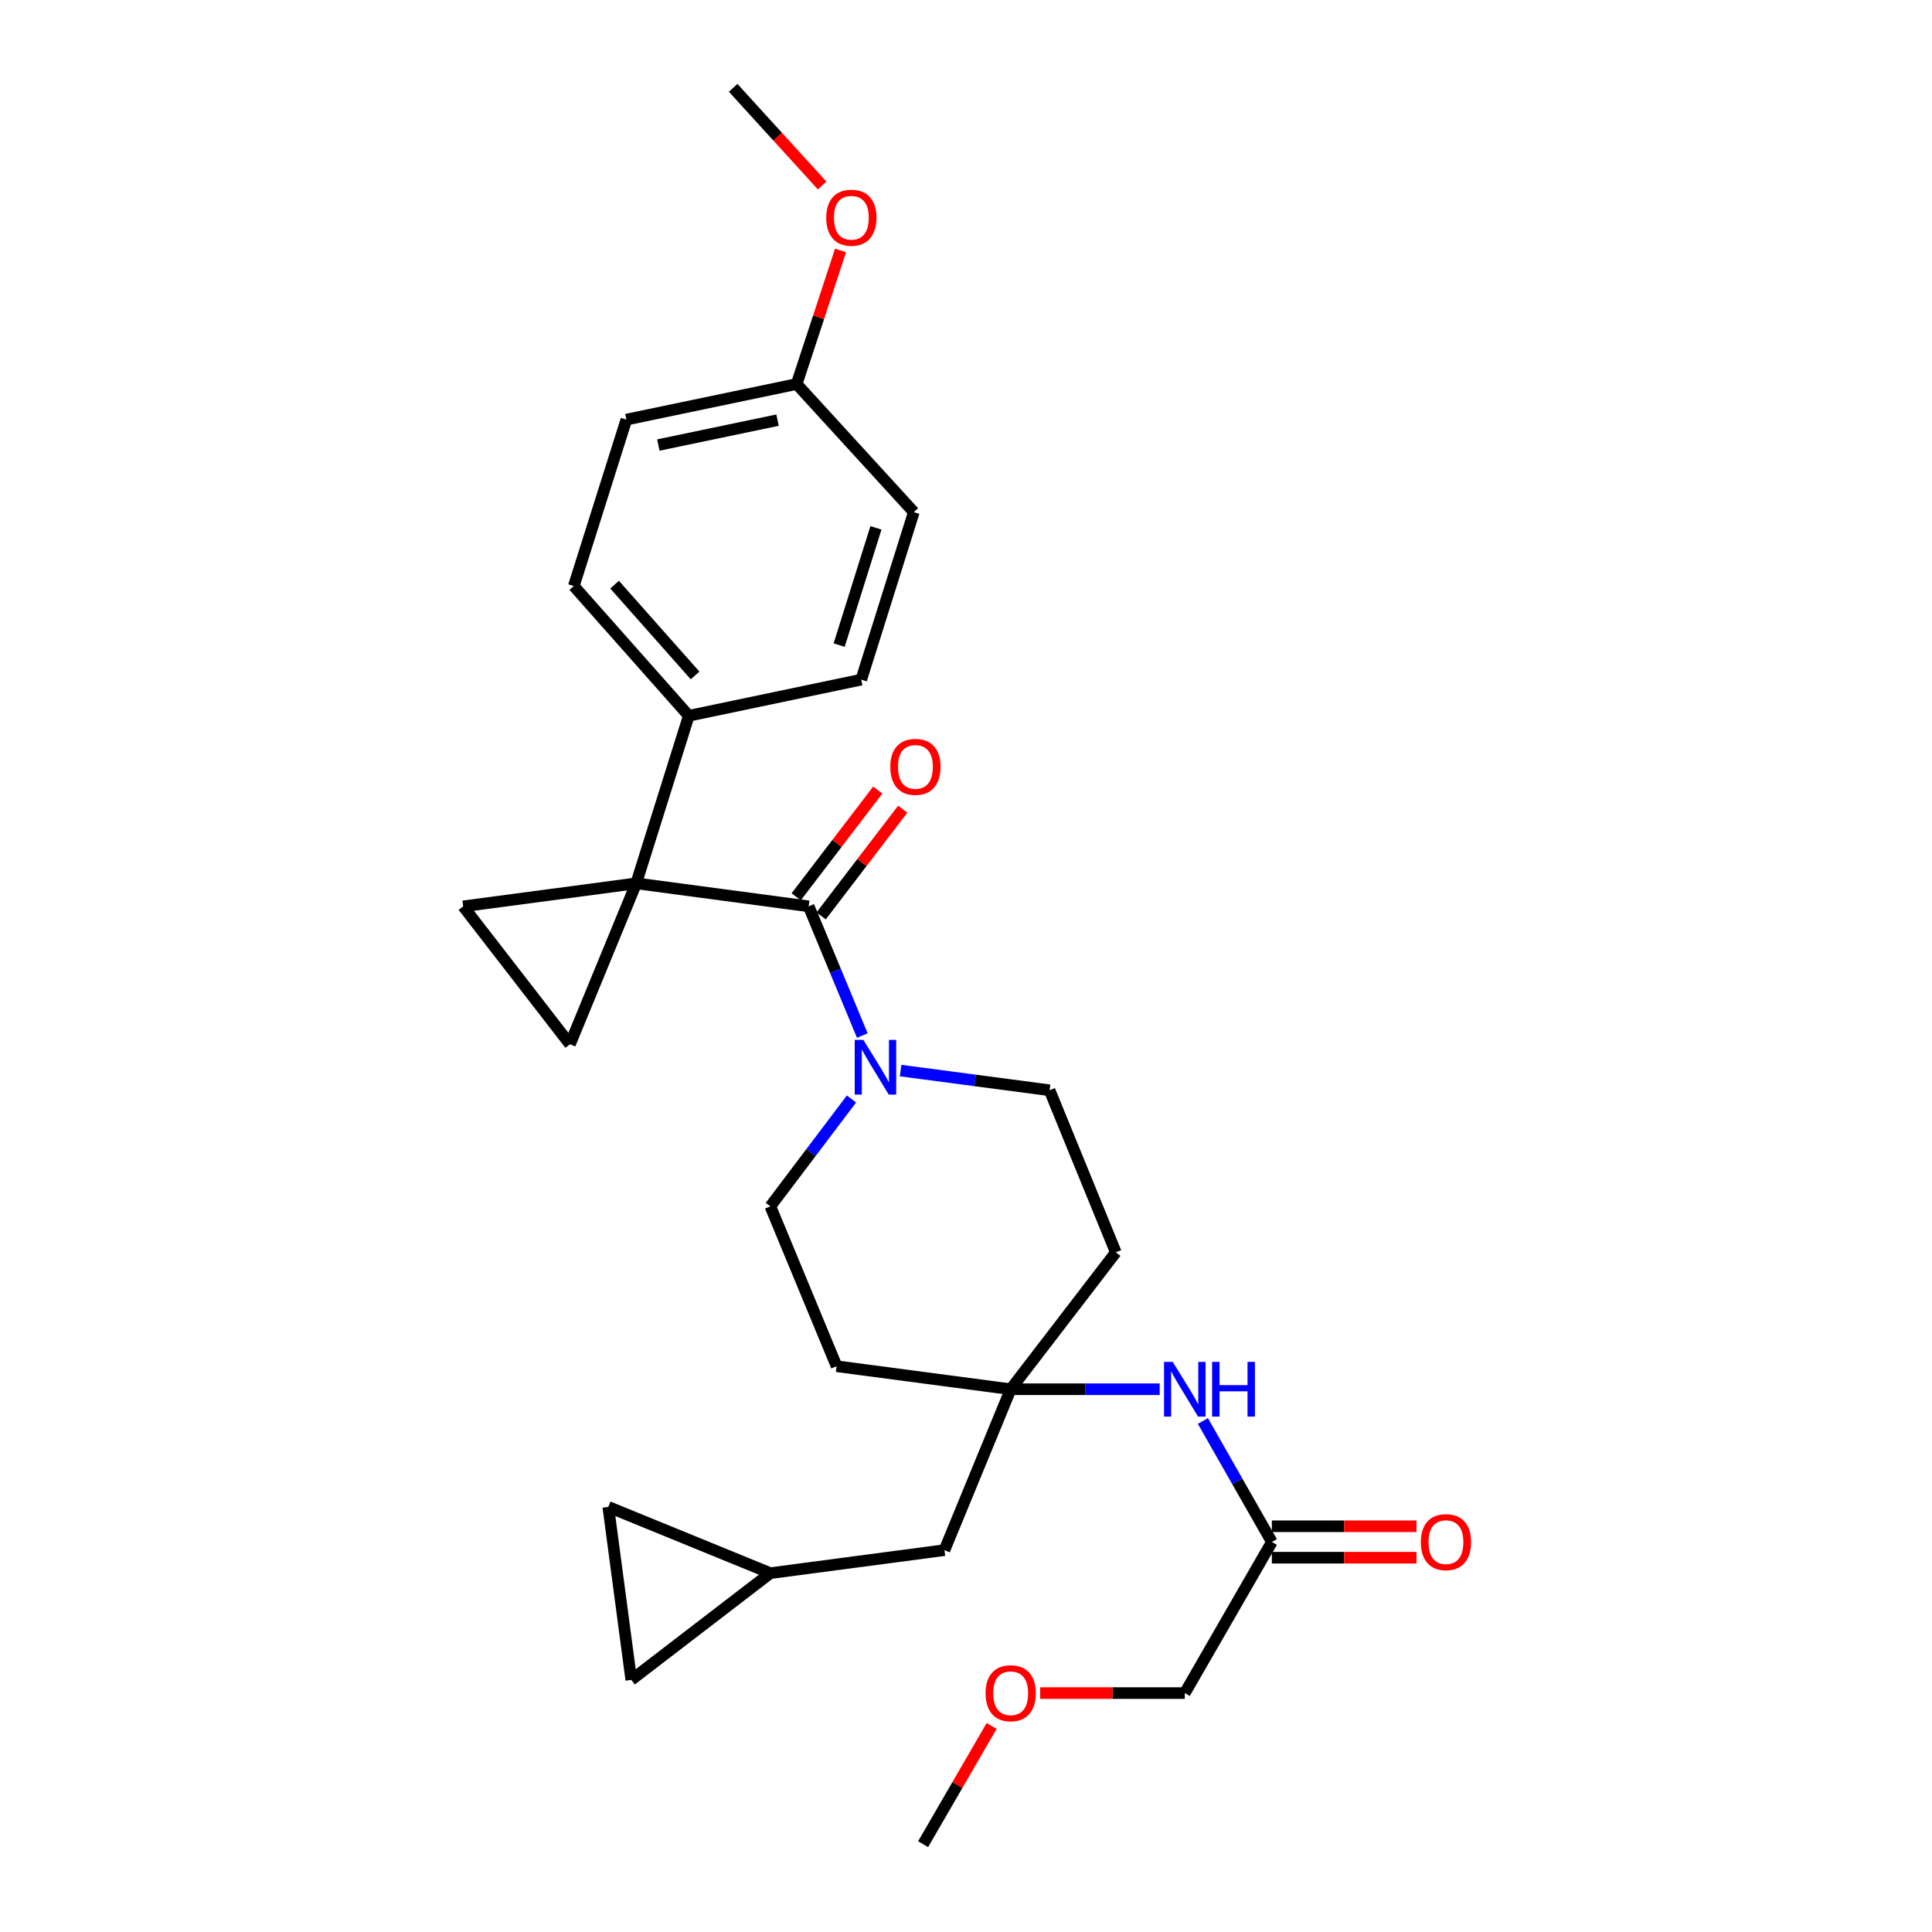 <?xml version='1.0' encoding='iso-8859-1'?>
<svg version='1.1' baseProfile='full'
              xmlns='http://www.w3.org/2000/svg'
                      xmlns:rdkit='http://www.rdkit.org/xml'
                      xmlns:xlink='http://www.w3.org/1999/xlink'
                  xml:space='preserve'
width='1000px' height='1000px' viewBox='0 0 1000 1000'>
<!-- END OF HEADER -->
<rect style='opacity:1.0;fill:#FFFFFF;stroke:none' width='1000' height='1000' x='0' y='0'> </rect>
<path class='bond-0' d='M 329.3,457.216 L 418.565,469.121' style='fill:none;fill-rule:evenodd;stroke:#000000;stroke-width:6px;stroke-linecap:butt;stroke-linejoin:miter;stroke-opacity:1' />
<path class='bond-1' d='M 329.3,457.216 L 239.754,469.121' style='fill:none;fill-rule:evenodd;stroke:#000000;stroke-width:6px;stroke-linecap:butt;stroke-linejoin:miter;stroke-opacity:1' />
<path class='bond-2' d='M 329.3,457.216 L 295.013,540.515' style='fill:none;fill-rule:evenodd;stroke:#000000;stroke-width:6px;stroke-linecap:butt;stroke-linejoin:miter;stroke-opacity:1' />
<path class='bond-5' d='M 329.3,457.216 L 356.518,370.481' style='fill:none;fill-rule:evenodd;stroke:#000000;stroke-width:6px;stroke-linecap:butt;stroke-linejoin:miter;stroke-opacity:1' />
<path class='bond-3' d='M 418.565,469.121 L 432.446,502.559' style='fill:none;fill-rule:evenodd;stroke:#000000;stroke-width:6px;stroke-linecap:butt;stroke-linejoin:miter;stroke-opacity:1' />
<path class='bond-3' d='M 432.446,502.559 L 446.328,535.997' style='fill:none;fill-rule:evenodd;stroke:#0000FF;stroke-width:6px;stroke-linecap:butt;stroke-linejoin:miter;stroke-opacity:1' />
<path class='bond-11' d='M 425.028,474.062 L 446.145,446.444' style='fill:none;fill-rule:evenodd;stroke:#000000;stroke-width:6px;stroke-linecap:butt;stroke-linejoin:miter;stroke-opacity:1' />
<path class='bond-11' d='M 446.145,446.444 L 467.263,418.825' style='fill:none;fill-rule:evenodd;stroke:#FF0000;stroke-width:6px;stroke-linecap:butt;stroke-linejoin:miter;stroke-opacity:1' />
<path class='bond-11' d='M 412.102,464.179 L 433.22,436.561' style='fill:none;fill-rule:evenodd;stroke:#000000;stroke-width:6px;stroke-linecap:butt;stroke-linejoin:miter;stroke-opacity:1' />
<path class='bond-11' d='M 433.22,436.561 L 454.337,408.942' style='fill:none;fill-rule:evenodd;stroke:#FF0000;stroke-width:6px;stroke-linecap:butt;stroke-linejoin:miter;stroke-opacity:1' />
<path class='bond-28' d='M 239.754,469.121 L 295.013,540.515' style='fill:none;fill-rule:evenodd;stroke:#000000;stroke-width:6px;stroke-linecap:butt;stroke-linejoin:miter;stroke-opacity:1' />
<path class='bond-12' d='M 440.735,568.827 L 419.734,596.615' style='fill:none;fill-rule:evenodd;stroke:#0000FF;stroke-width:6px;stroke-linecap:butt;stroke-linejoin:miter;stroke-opacity:1' />
<path class='bond-12' d='M 419.734,596.615 L 398.733,624.402' style='fill:none;fill-rule:evenodd;stroke:#000000;stroke-width:6px;stroke-linecap:butt;stroke-linejoin:miter;stroke-opacity:1' />
<path class='bond-13' d='M 466.154,554.13 L 504.706,559.223' style='fill:none;fill-rule:evenodd;stroke:#0000FF;stroke-width:6px;stroke-linecap:butt;stroke-linejoin:miter;stroke-opacity:1' />
<path class='bond-13' d='M 504.706,559.223 L 543.257,564.317' style='fill:none;fill-rule:evenodd;stroke:#000000;stroke-width:6px;stroke-linecap:butt;stroke-linejoin:miter;stroke-opacity:1' />
<path class='bond-4' d='M 523.135,719.065 L 577.544,648.213' style='fill:none;fill-rule:evenodd;stroke:#000000;stroke-width:6px;stroke-linecap:butt;stroke-linejoin:miter;stroke-opacity:1' />
<path class='bond-6' d='M 523.135,719.065 L 561.696,719.065' style='fill:none;fill-rule:evenodd;stroke:#000000;stroke-width:6px;stroke-linecap:butt;stroke-linejoin:miter;stroke-opacity:1' />
<path class='bond-6' d='M 561.696,719.065 L 600.258,719.065' style='fill:none;fill-rule:evenodd;stroke:#0000FF;stroke-width:6px;stroke-linecap:butt;stroke-linejoin:miter;stroke-opacity:1' />
<path class='bond-16' d='M 523.135,719.065 L 488.848,802.355' style='fill:none;fill-rule:evenodd;stroke:#000000;stroke-width:6px;stroke-linecap:butt;stroke-linejoin:miter;stroke-opacity:1' />
<path class='bond-30' d='M 523.135,719.065 L 433.029,707.16' style='fill:none;fill-rule:evenodd;stroke:#000000;stroke-width:6px;stroke-linecap:butt;stroke-linejoin:miter;stroke-opacity:1' />
<path class='bond-18' d='M 356.518,370.481 L 297.001,303.326' style='fill:none;fill-rule:evenodd;stroke:#000000;stroke-width:6px;stroke-linecap:butt;stroke-linejoin:miter;stroke-opacity:1' />
<path class='bond-18' d='M 359.767,349.616 L 318.106,302.607' style='fill:none;fill-rule:evenodd;stroke:#000000;stroke-width:6px;stroke-linecap:butt;stroke-linejoin:miter;stroke-opacity:1' />
<path class='bond-19' d='M 356.518,370.481 L 445.783,351.787' style='fill:none;fill-rule:evenodd;stroke:#000000;stroke-width:6px;stroke-linecap:butt;stroke-linejoin:miter;stroke-opacity:1' />
<path class='bond-7' d='M 622.618,735.5 L 640.465,766.812' style='fill:none;fill-rule:evenodd;stroke:#0000FF;stroke-width:6px;stroke-linecap:butt;stroke-linejoin:miter;stroke-opacity:1' />
<path class='bond-7' d='M 640.465,766.812 L 658.313,798.125' style='fill:none;fill-rule:evenodd;stroke:#000000;stroke-width:6px;stroke-linecap:butt;stroke-linejoin:miter;stroke-opacity:1' />
<path class='bond-17' d='M 658.313,806.26 L 695.744,806.26' style='fill:none;fill-rule:evenodd;stroke:#000000;stroke-width:6px;stroke-linecap:butt;stroke-linejoin:miter;stroke-opacity:1' />
<path class='bond-17' d='M 695.744,806.26 L 733.175,806.26' style='fill:none;fill-rule:evenodd;stroke:#FF0000;stroke-width:6px;stroke-linecap:butt;stroke-linejoin:miter;stroke-opacity:1' />
<path class='bond-17' d='M 658.313,789.989 L 695.744,789.989' style='fill:none;fill-rule:evenodd;stroke:#000000;stroke-width:6px;stroke-linecap:butt;stroke-linejoin:miter;stroke-opacity:1' />
<path class='bond-17' d='M 695.744,789.989 L 733.175,789.989' style='fill:none;fill-rule:evenodd;stroke:#FF0000;stroke-width:6px;stroke-linecap:butt;stroke-linejoin:miter;stroke-opacity:1' />
<path class='bond-24' d='M 658.313,798.125 L 613.25,876.335' style='fill:none;fill-rule:evenodd;stroke:#000000;stroke-width:6px;stroke-linecap:butt;stroke-linejoin:miter;stroke-opacity:1' />
<path class='bond-8' d='M 398.733,814.26 L 488.848,802.355' style='fill:none;fill-rule:evenodd;stroke:#000000;stroke-width:6px;stroke-linecap:butt;stroke-linejoin:miter;stroke-opacity:1' />
<path class='bond-9' d='M 398.733,814.26 L 314.845,779.973' style='fill:none;fill-rule:evenodd;stroke:#000000;stroke-width:6px;stroke-linecap:butt;stroke-linejoin:miter;stroke-opacity:1' />
<path class='bond-10' d='M 398.733,814.26 L 326.75,869.519' style='fill:none;fill-rule:evenodd;stroke:#000000;stroke-width:6px;stroke-linecap:butt;stroke-linejoin:miter;stroke-opacity:1' />
<path class='bond-31' d='M 314.845,779.973 L 326.75,869.519' style='fill:none;fill-rule:evenodd;stroke:#000000;stroke-width:6px;stroke-linecap:butt;stroke-linejoin:miter;stroke-opacity:1' />
<path class='bond-15' d='M 398.733,624.402 L 433.029,707.16' style='fill:none;fill-rule:evenodd;stroke:#000000;stroke-width:6px;stroke-linecap:butt;stroke-linejoin:miter;stroke-opacity:1' />
<path class='bond-14' d='M 543.257,564.317 L 577.544,648.213' style='fill:none;fill-rule:evenodd;stroke:#000000;stroke-width:6px;stroke-linecap:butt;stroke-linejoin:miter;stroke-opacity:1' />
<path class='bond-22' d='M 297.001,303.326 L 324.219,217.188' style='fill:none;fill-rule:evenodd;stroke:#000000;stroke-width:6px;stroke-linecap:butt;stroke-linejoin:miter;stroke-opacity:1' />
<path class='bond-21' d='M 445.783,351.787 L 472.993,265.08' style='fill:none;fill-rule:evenodd;stroke:#000000;stroke-width:6px;stroke-linecap:butt;stroke-linejoin:miter;stroke-opacity:1' />
<path class='bond-21' d='M 434.34,333.909 L 453.386,273.214' style='fill:none;fill-rule:evenodd;stroke:#000000;stroke-width:6px;stroke-linecap:butt;stroke-linejoin:miter;stroke-opacity:1' />
<path class='bond-20' d='M 412.346,198.775 L 472.993,265.08' style='fill:none;fill-rule:evenodd;stroke:#000000;stroke-width:6px;stroke-linecap:butt;stroke-linejoin:miter;stroke-opacity:1' />
<path class='bond-23' d='M 412.346,198.775 L 423.708,164.206' style='fill:none;fill-rule:evenodd;stroke:#000000;stroke-width:6px;stroke-linecap:butt;stroke-linejoin:miter;stroke-opacity:1' />
<path class='bond-23' d='M 423.708,164.206 L 435.07,129.637' style='fill:none;fill-rule:evenodd;stroke:#FF0000;stroke-width:6px;stroke-linecap:butt;stroke-linejoin:miter;stroke-opacity:1' />
<path class='bond-29' d='M 412.346,198.775 L 324.219,217.188' style='fill:none;fill-rule:evenodd;stroke:#000000;stroke-width:6px;stroke-linecap:butt;stroke-linejoin:miter;stroke-opacity:1' />
<path class='bond-29' d='M 402.455,217.464 L 340.766,230.353' style='fill:none;fill-rule:evenodd;stroke:#000000;stroke-width:6px;stroke-linecap:butt;stroke-linejoin:miter;stroke-opacity:1' />
<path class='bond-26' d='M 425.55,96.018 L 402.514,70.736' style='fill:none;fill-rule:evenodd;stroke:#FF0000;stroke-width:6px;stroke-linecap:butt;stroke-linejoin:miter;stroke-opacity:1' />
<path class='bond-26' d='M 402.514,70.736 L 379.478,45.455' style='fill:none;fill-rule:evenodd;stroke:#000000;stroke-width:6px;stroke-linecap:butt;stroke-linejoin:miter;stroke-opacity:1' />
<path class='bond-25' d='M 613.25,876.335 L 575.819,876.335' style='fill:none;fill-rule:evenodd;stroke:#000000;stroke-width:6px;stroke-linecap:butt;stroke-linejoin:miter;stroke-opacity:1' />
<path class='bond-25' d='M 575.819,876.335 L 538.388,876.335' style='fill:none;fill-rule:evenodd;stroke:#FF0000;stroke-width:6px;stroke-linecap:butt;stroke-linejoin:miter;stroke-opacity:1' />
<path class='bond-27' d='M 513.27,893.355 L 495.536,923.95' style='fill:none;fill-rule:evenodd;stroke:#FF0000;stroke-width:6px;stroke-linecap:butt;stroke-linejoin:miter;stroke-opacity:1' />
<path class='bond-27' d='M 495.536,923.95 L 477.802,954.545' style='fill:none;fill-rule:evenodd;stroke:#000000;stroke-width:6px;stroke-linecap:butt;stroke-linejoin:miter;stroke-opacity:1' />
<path  class='atom-4' d='M 446.882 538.251
L 456.162 553.251
Q 457.082 554.731, 458.562 557.411
Q 460.042 560.091, 460.122 560.251
L 460.122 538.251
L 463.882 538.251
L 463.882 566.571
L 460.002 566.571
L 450.042 550.171
Q 448.882 548.251, 447.642 546.051
Q 446.442 543.851, 446.082 543.171
L 446.082 566.571
L 442.402 566.571
L 442.402 538.251
L 446.882 538.251
' fill='#0000FF'/>
<path  class='atom-7' d='M 606.99 704.905
L 616.27 719.905
Q 617.19 721.385, 618.67 724.065
Q 620.15 726.745, 620.23 726.905
L 620.23 704.905
L 623.99 704.905
L 623.99 733.225
L 620.11 733.225
L 610.15 716.825
Q 608.99 714.905, 607.75 712.705
Q 606.55 710.505, 606.19 709.825
L 606.19 733.225
L 602.51 733.225
L 602.51 704.905
L 606.99 704.905
' fill='#0000FF'/>
<path  class='atom-7' d='M 627.39 704.905
L 631.23 704.905
L 631.23 716.945
L 645.71 716.945
L 645.71 704.905
L 649.55 704.905
L 649.55 733.225
L 645.71 733.225
L 645.71 720.145
L 631.23 720.145
L 631.23 733.225
L 627.39 733.225
L 627.39 704.905
' fill='#0000FF'/>
<path  class='atom-12' d='M 460.824 396.93
Q 460.824 390.13, 464.184 386.33
Q 467.544 382.53, 473.824 382.53
Q 480.104 382.53, 483.464 386.33
Q 486.824 390.13, 486.824 396.93
Q 486.824 403.81, 483.424 407.73
Q 480.024 411.61, 473.824 411.61
Q 467.584 411.61, 464.184 407.73
Q 460.824 403.85, 460.824 396.93
M 473.824 408.41
Q 478.144 408.41, 480.464 405.53
Q 482.824 402.61, 482.824 396.93
Q 482.824 391.37, 480.464 388.57
Q 478.144 385.73, 473.824 385.73
Q 469.504 385.73, 467.144 388.53
Q 464.824 391.33, 464.824 396.93
Q 464.824 402.65, 467.144 405.53
Q 469.504 408.41, 473.824 408.41
' fill='#FF0000'/>
<path  class='atom-18' d='M 735.428 798.205
Q 735.428 791.405, 738.788 787.605
Q 742.148 783.805, 748.428 783.805
Q 754.708 783.805, 758.068 787.605
Q 761.428 791.405, 761.428 798.205
Q 761.428 805.085, 758.028 809.005
Q 754.628 812.885, 748.428 812.885
Q 742.188 812.885, 738.788 809.005
Q 735.428 805.125, 735.428 798.205
M 748.428 809.685
Q 752.748 809.685, 755.068 806.805
Q 757.428 803.885, 757.428 798.205
Q 757.428 792.645, 755.068 789.845
Q 752.748 787.005, 748.428 787.005
Q 744.108 787.005, 741.748 789.805
Q 739.428 792.605, 739.428 798.205
Q 739.428 803.925, 741.748 806.805
Q 744.108 809.685, 748.428 809.685
' fill='#FF0000'/>
<path  class='atom-24' d='M 427.667 112.689
Q 427.667 105.889, 431.027 102.089
Q 434.387 98.29, 440.667 98.29
Q 446.947 98.29, 450.307 102.089
Q 453.667 105.889, 453.667 112.689
Q 453.667 119.569, 450.267 123.489
Q 446.867 127.369, 440.667 127.369
Q 434.427 127.369, 431.027 123.489
Q 427.667 119.609, 427.667 112.689
M 440.667 124.169
Q 444.987 124.169, 447.307 121.289
Q 449.667 118.369, 449.667 112.689
Q 449.667 107.129, 447.307 104.329
Q 444.987 101.489, 440.667 101.489
Q 436.347 101.489, 433.987 104.289
Q 431.667 107.089, 431.667 112.689
Q 431.667 118.409, 433.987 121.289
Q 436.347 124.169, 440.667 124.169
' fill='#FF0000'/>
<path  class='atom-26' d='M 510.135 876.415
Q 510.135 869.615, 513.495 865.815
Q 516.855 862.015, 523.135 862.015
Q 529.415 862.015, 532.775 865.815
Q 536.135 869.615, 536.135 876.415
Q 536.135 883.295, 532.735 887.215
Q 529.335 891.095, 523.135 891.095
Q 516.895 891.095, 513.495 887.215
Q 510.135 883.335, 510.135 876.415
M 523.135 887.895
Q 527.455 887.895, 529.775 885.015
Q 532.135 882.095, 532.135 876.415
Q 532.135 870.855, 529.775 868.055
Q 527.455 865.215, 523.135 865.215
Q 518.815 865.215, 516.455 868.015
Q 514.135 870.815, 514.135 876.415
Q 514.135 882.135, 516.455 885.015
Q 518.815 887.895, 523.135 887.895
' fill='#FF0000'/>
</svg>
